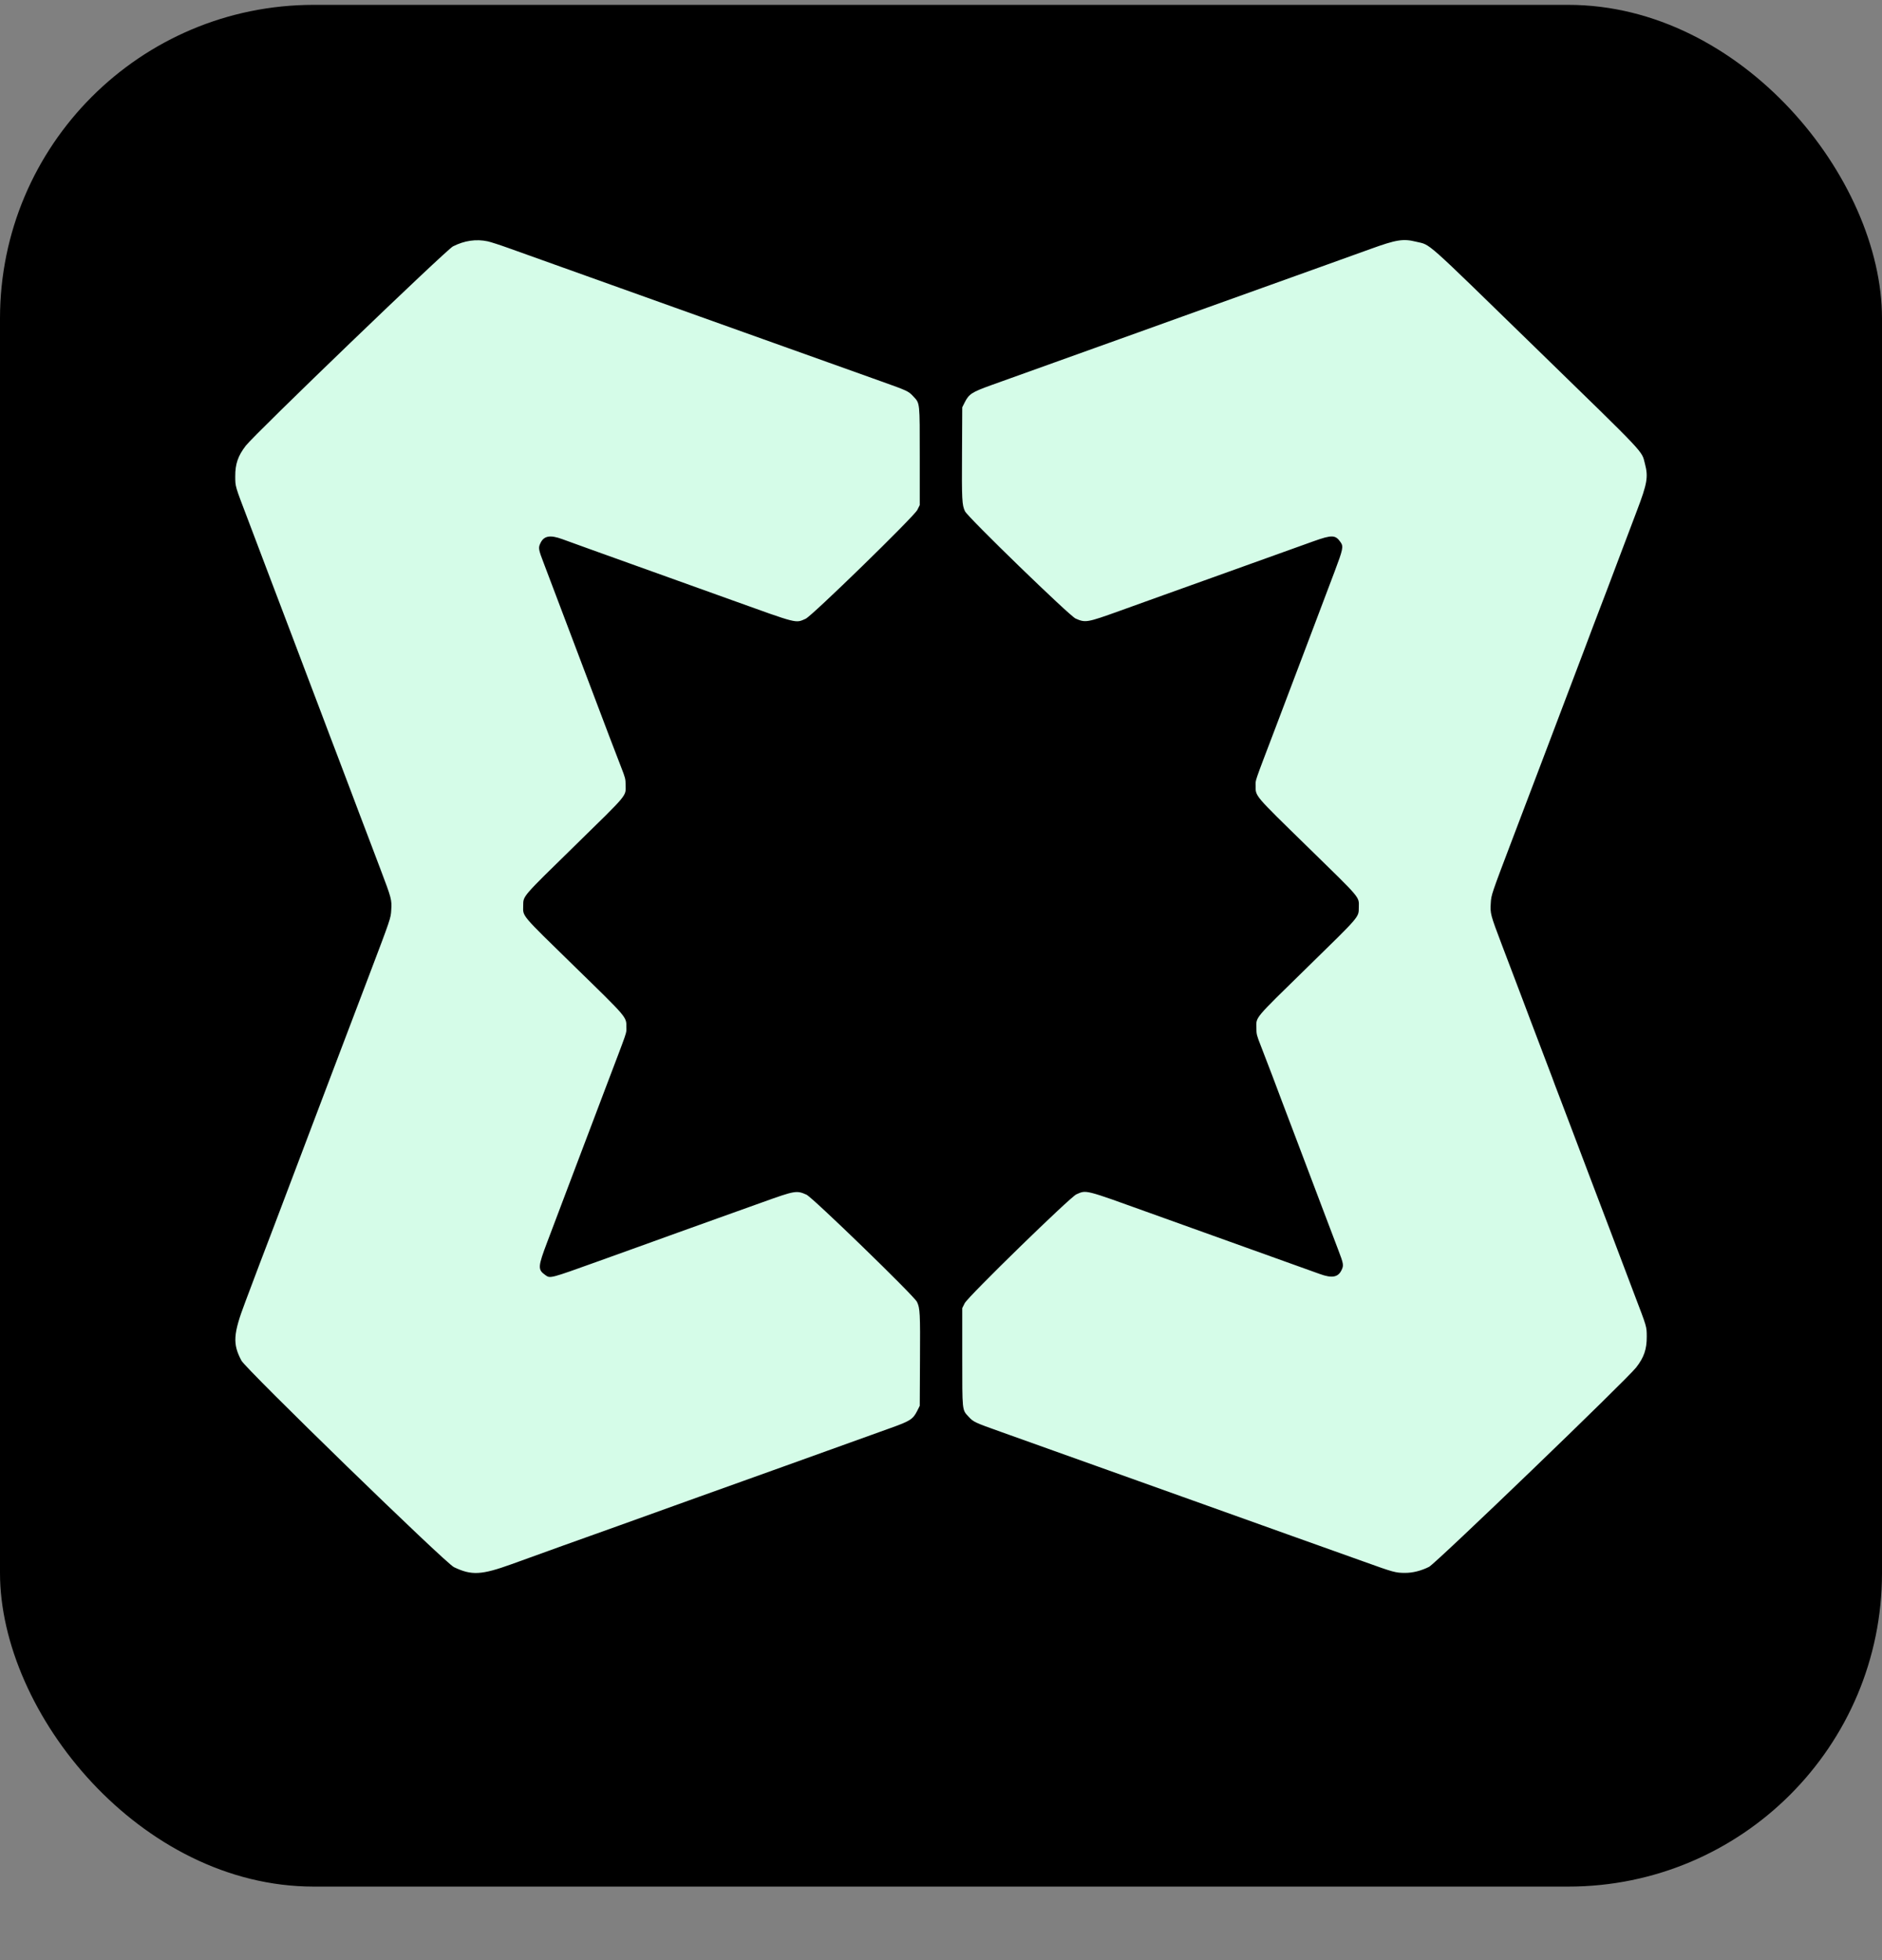 <svg width="24" height="25" viewBox="0 0 24 25" fill="none" xmlns="http://www.w3.org/2000/svg">
<rect x="0" y="0" width="24" height="25" fill="#808080" stroke="none"/>
<rect y="0.062" width="24" height="24" rx="4" fill="black"/>
<path d="M5.777 3.142C5.924 3.068 6.072 3.047 6.219 3.078C6.256 3.086 6.377 3.125 6.488 3.165C6.669 3.23 6.985 3.343 7.477 3.519C7.671 3.588 8.053 3.725 8.776 3.984C9.058 4.084 9.492 4.24 9.741 4.329C9.99 4.418 10.358 4.549 10.558 4.621C10.758 4.693 11.062 4.801 11.232 4.862C11.574 4.984 11.586 4.989 11.649 5.058C11.732 5.147 11.729 5.122 11.729 5.824V6.442L11.698 6.504C11.655 6.589 10.354 7.857 10.274 7.892C10.143 7.95 10.183 7.96 9.333 7.654C9.038 7.548 8.683 7.42 8.545 7.371C8.407 7.321 8.179 7.239 8.038 7.189C7.897 7.138 7.669 7.056 7.531 7.007C7.393 6.957 7.232 6.899 7.172 6.877C7.014 6.819 6.935 6.834 6.891 6.929C6.863 6.988 6.866 7.007 6.937 7.191C6.972 7.285 7.065 7.529 7.143 7.735C7.221 7.941 7.373 8.344 7.482 8.631C7.591 8.918 7.722 9.263 7.772 9.397C7.823 9.532 7.89 9.706 7.921 9.785C7.973 9.918 7.978 9.936 7.978 10.011C7.98 10.16 8.02 10.112 7.33 10.787C6.65 11.452 6.674 11.424 6.672 11.552C6.67 11.693 6.634 11.65 7.32 12.32C8.012 12.995 7.987 12.966 7.988 13.105C7.988 13.184 8.012 13.114 7.733 13.848C7.681 13.985 7.597 14.207 7.546 14.342C7.495 14.476 7.402 14.722 7.339 14.888C7.181 15.305 7.096 15.529 6.981 15.835C6.859 16.157 6.856 16.192 6.952 16.261C7.018 16.308 7.002 16.312 7.645 16.081C7.785 16.03 8.013 15.948 8.151 15.899C8.289 15.849 8.518 15.767 8.658 15.716C8.799 15.666 9.027 15.584 9.165 15.534C9.303 15.485 9.556 15.394 9.726 15.333C10.138 15.185 10.158 15.181 10.284 15.237C10.361 15.271 11.658 16.529 11.694 16.605C11.732 16.684 11.736 16.747 11.732 17.352L11.729 17.93L11.697 17.994C11.643 18.101 11.607 18.124 11.361 18.212C11.162 18.284 10.305 18.592 9.982 18.708C9.844 18.758 9.618 18.839 9.48 18.888C9.342 18.938 9.09 19.028 8.919 19.089C8.575 19.213 8.363 19.289 7.91 19.452C7.742 19.512 7.41 19.631 7.172 19.716C6.934 19.802 6.644 19.906 6.527 19.949C6.139 20.089 6.015 20.096 5.789 19.988C5.68 19.937 3.14 17.466 3.079 17.354C2.965 17.14 2.973 17.014 3.127 16.608C3.179 16.471 3.263 16.249 3.313 16.114C3.364 15.98 3.448 15.758 3.501 15.621C3.553 15.484 3.637 15.262 3.688 15.127C3.738 14.993 3.869 14.648 3.978 14.361C4.087 14.073 4.246 13.653 4.332 13.427C4.418 13.2 4.587 12.756 4.707 12.44C4.982 11.716 4.983 11.712 4.989 11.609C4.998 11.475 4.993 11.459 4.849 11.079C4.797 10.942 4.721 10.742 4.68 10.633C4.639 10.525 4.593 10.405 4.578 10.365C4.563 10.326 4.518 10.205 4.477 10.097C4.436 9.989 4.36 9.788 4.308 9.651C4.255 9.514 4.209 9.391 4.204 9.378C4.2 9.365 4.153 9.242 4.101 9.105C4.049 8.968 3.965 8.746 3.914 8.612C3.863 8.477 3.78 8.257 3.729 8.123C3.678 7.989 3.555 7.665 3.456 7.404C3.358 7.144 3.226 6.796 3.164 6.633C2.995 6.189 3.001 6.211 3 6.077C2.999 5.918 3.035 5.813 3.135 5.684C3.257 5.528 5.692 3.184 5.777 3.142ZM17.473 3.177C17.806 3.056 17.894 3.042 18.059 3.083C18.252 3.13 18.133 3.025 19.584 4.438C21.023 5.839 20.931 5.742 20.977 5.915C21.021 6.083 21.007 6.166 20.873 6.518C20.821 6.655 20.737 6.877 20.686 7.012C20.636 7.146 20.552 7.368 20.5 7.505C20.447 7.642 20.363 7.864 20.312 7.998C20.262 8.133 20.131 8.478 20.022 8.765C19.913 9.052 19.754 9.473 19.668 9.699C19.582 9.926 19.413 10.37 19.293 10.686C19.018 11.41 19.017 11.413 19.011 11.517C19.002 11.651 19.007 11.667 19.151 12.047C19.203 12.184 19.279 12.384 19.32 12.492C19.361 12.6 19.407 12.721 19.422 12.761C19.437 12.8 19.482 12.921 19.523 13.029C19.564 13.137 19.64 13.337 19.692 13.474C19.745 13.611 19.791 13.734 19.796 13.748C19.8 13.761 19.846 13.884 19.899 14.021C19.951 14.158 20.035 14.38 20.086 14.514C20.137 14.648 20.22 14.868 20.271 15.003C20.322 15.137 20.445 15.46 20.544 15.721C20.642 15.982 20.774 16.329 20.836 16.493C21.005 16.936 20.999 16.915 21 17.048C21.001 17.207 20.965 17.313 20.865 17.441C20.743 17.598 18.308 19.942 18.224 19.984C18.122 20.035 18.013 20.062 17.916 20.061C17.797 20.061 17.769 20.053 17.394 19.918C17.353 19.904 17.178 19.841 17.005 19.779C16.832 19.717 16.615 19.64 16.523 19.607C16.329 19.538 15.947 19.401 15.224 19.142C14.942 19.041 14.508 18.886 14.259 18.797C14.01 18.708 13.642 18.576 13.442 18.505C13.242 18.433 12.938 18.325 12.768 18.264C12.426 18.142 12.414 18.137 12.351 18.068C12.268 17.979 12.271 18.004 12.271 17.302V16.684L12.302 16.622C12.345 16.537 13.646 15.269 13.726 15.233C13.857 15.176 13.818 15.166 14.667 15.472C14.963 15.578 15.317 15.706 15.455 15.755C15.593 15.804 15.821 15.886 15.962 15.937C16.102 15.988 16.331 16.07 16.469 16.119C16.607 16.168 16.768 16.227 16.828 16.248C16.986 16.306 17.065 16.292 17.109 16.197C17.137 16.138 17.134 16.119 17.063 15.934C17.028 15.841 16.935 15.596 16.857 15.391C16.779 15.185 16.627 14.782 16.518 14.495C16.409 14.208 16.278 13.863 16.228 13.728C16.177 13.594 16.11 13.419 16.079 13.34C16.027 13.208 16.022 13.19 16.022 13.115C16.02 12.966 15.98 13.014 16.67 12.339C17.35 11.674 17.326 11.702 17.328 11.573C17.33 11.433 17.366 11.476 16.68 10.806C15.988 10.13 16.012 10.159 16.012 10.02C16.012 9.942 15.988 10.011 16.267 9.278C16.319 9.141 16.403 8.919 16.454 8.784C16.505 8.65 16.598 8.404 16.661 8.238C16.819 7.821 16.904 7.597 17.019 7.291C17.127 7.005 17.134 6.97 17.096 6.916C17.03 6.821 16.987 6.819 16.749 6.904C16.574 6.966 15.908 7.206 15.337 7.411C15.199 7.461 14.973 7.542 14.835 7.591C14.697 7.641 14.444 7.731 14.274 7.793C13.862 7.941 13.842 7.945 13.716 7.889C13.639 7.855 12.342 6.597 12.306 6.521C12.268 6.442 12.264 6.378 12.268 5.774L12.271 5.195L12.303 5.131C12.357 5.025 12.393 5.002 12.639 4.913C12.838 4.842 13.695 4.534 14.018 4.418C14.156 4.368 14.382 4.287 14.52 4.238C14.658 4.188 14.91 4.098 15.081 4.036C15.425 3.913 15.637 3.837 16.09 3.674C16.258 3.614 16.59 3.495 16.828 3.409C17.066 3.324 17.356 3.219 17.473 3.177Z" fill="#D5FCE8"/>
</svg>
